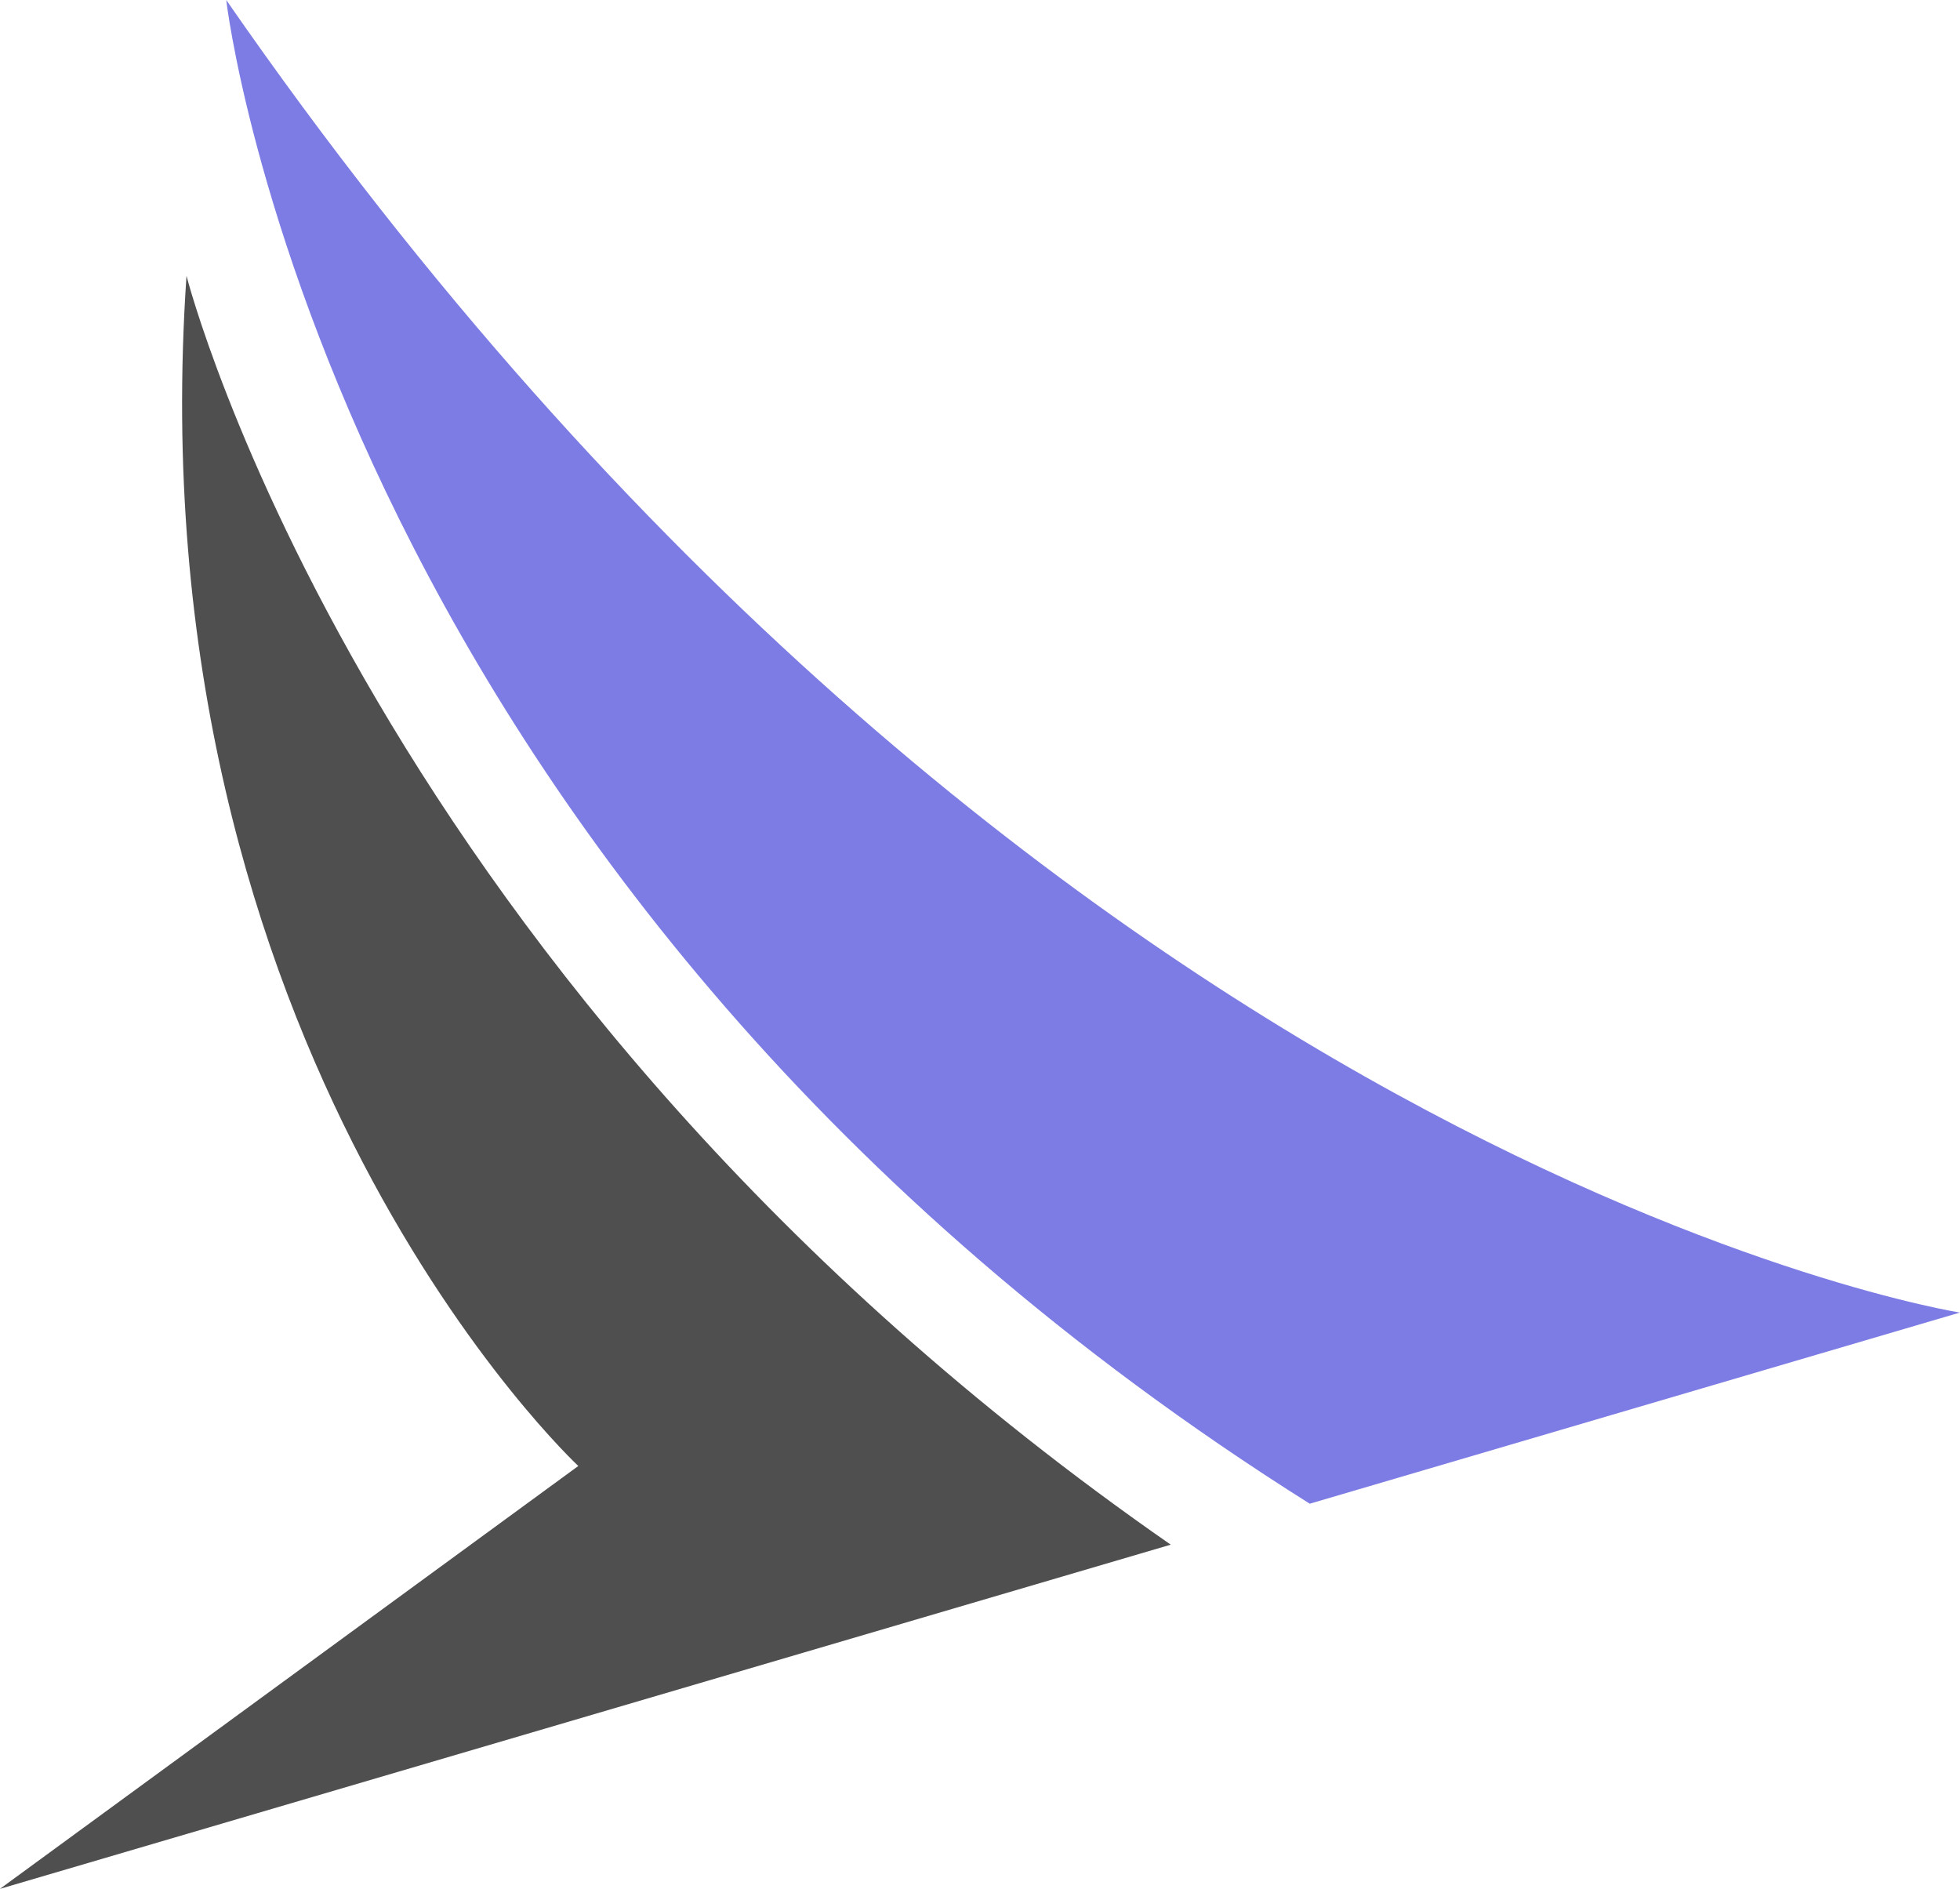 <?xml version="1.0" encoding="UTF-8"?> <svg xmlns="http://www.w3.org/2000/svg" width="57.101" height="55.019" viewBox="0 0 57.101 55.019"><g id="Group_1103" data-name="Group 1103" transform="translate(-763 -3886.203)"><path id="Path_1188" data-name="Path 1188" d="M310.429,17.21S315.692,37.9,339.1,54.16l-34.11,10.026,16.851-12.318s-12.96-12.055-11.415-34.659" transform="translate(458.007 3877.036)" fill="#4f4f4f"></path><path id="Path_1189" data-name="Path 1189" d="M319.1,0s2.946,25.786,31.566,43.8l18.941-5.568S342.643,33.994,319.1,0" transform="translate(450.491 3886.203)" fill="#7c7ce4"></path></g></svg> 
